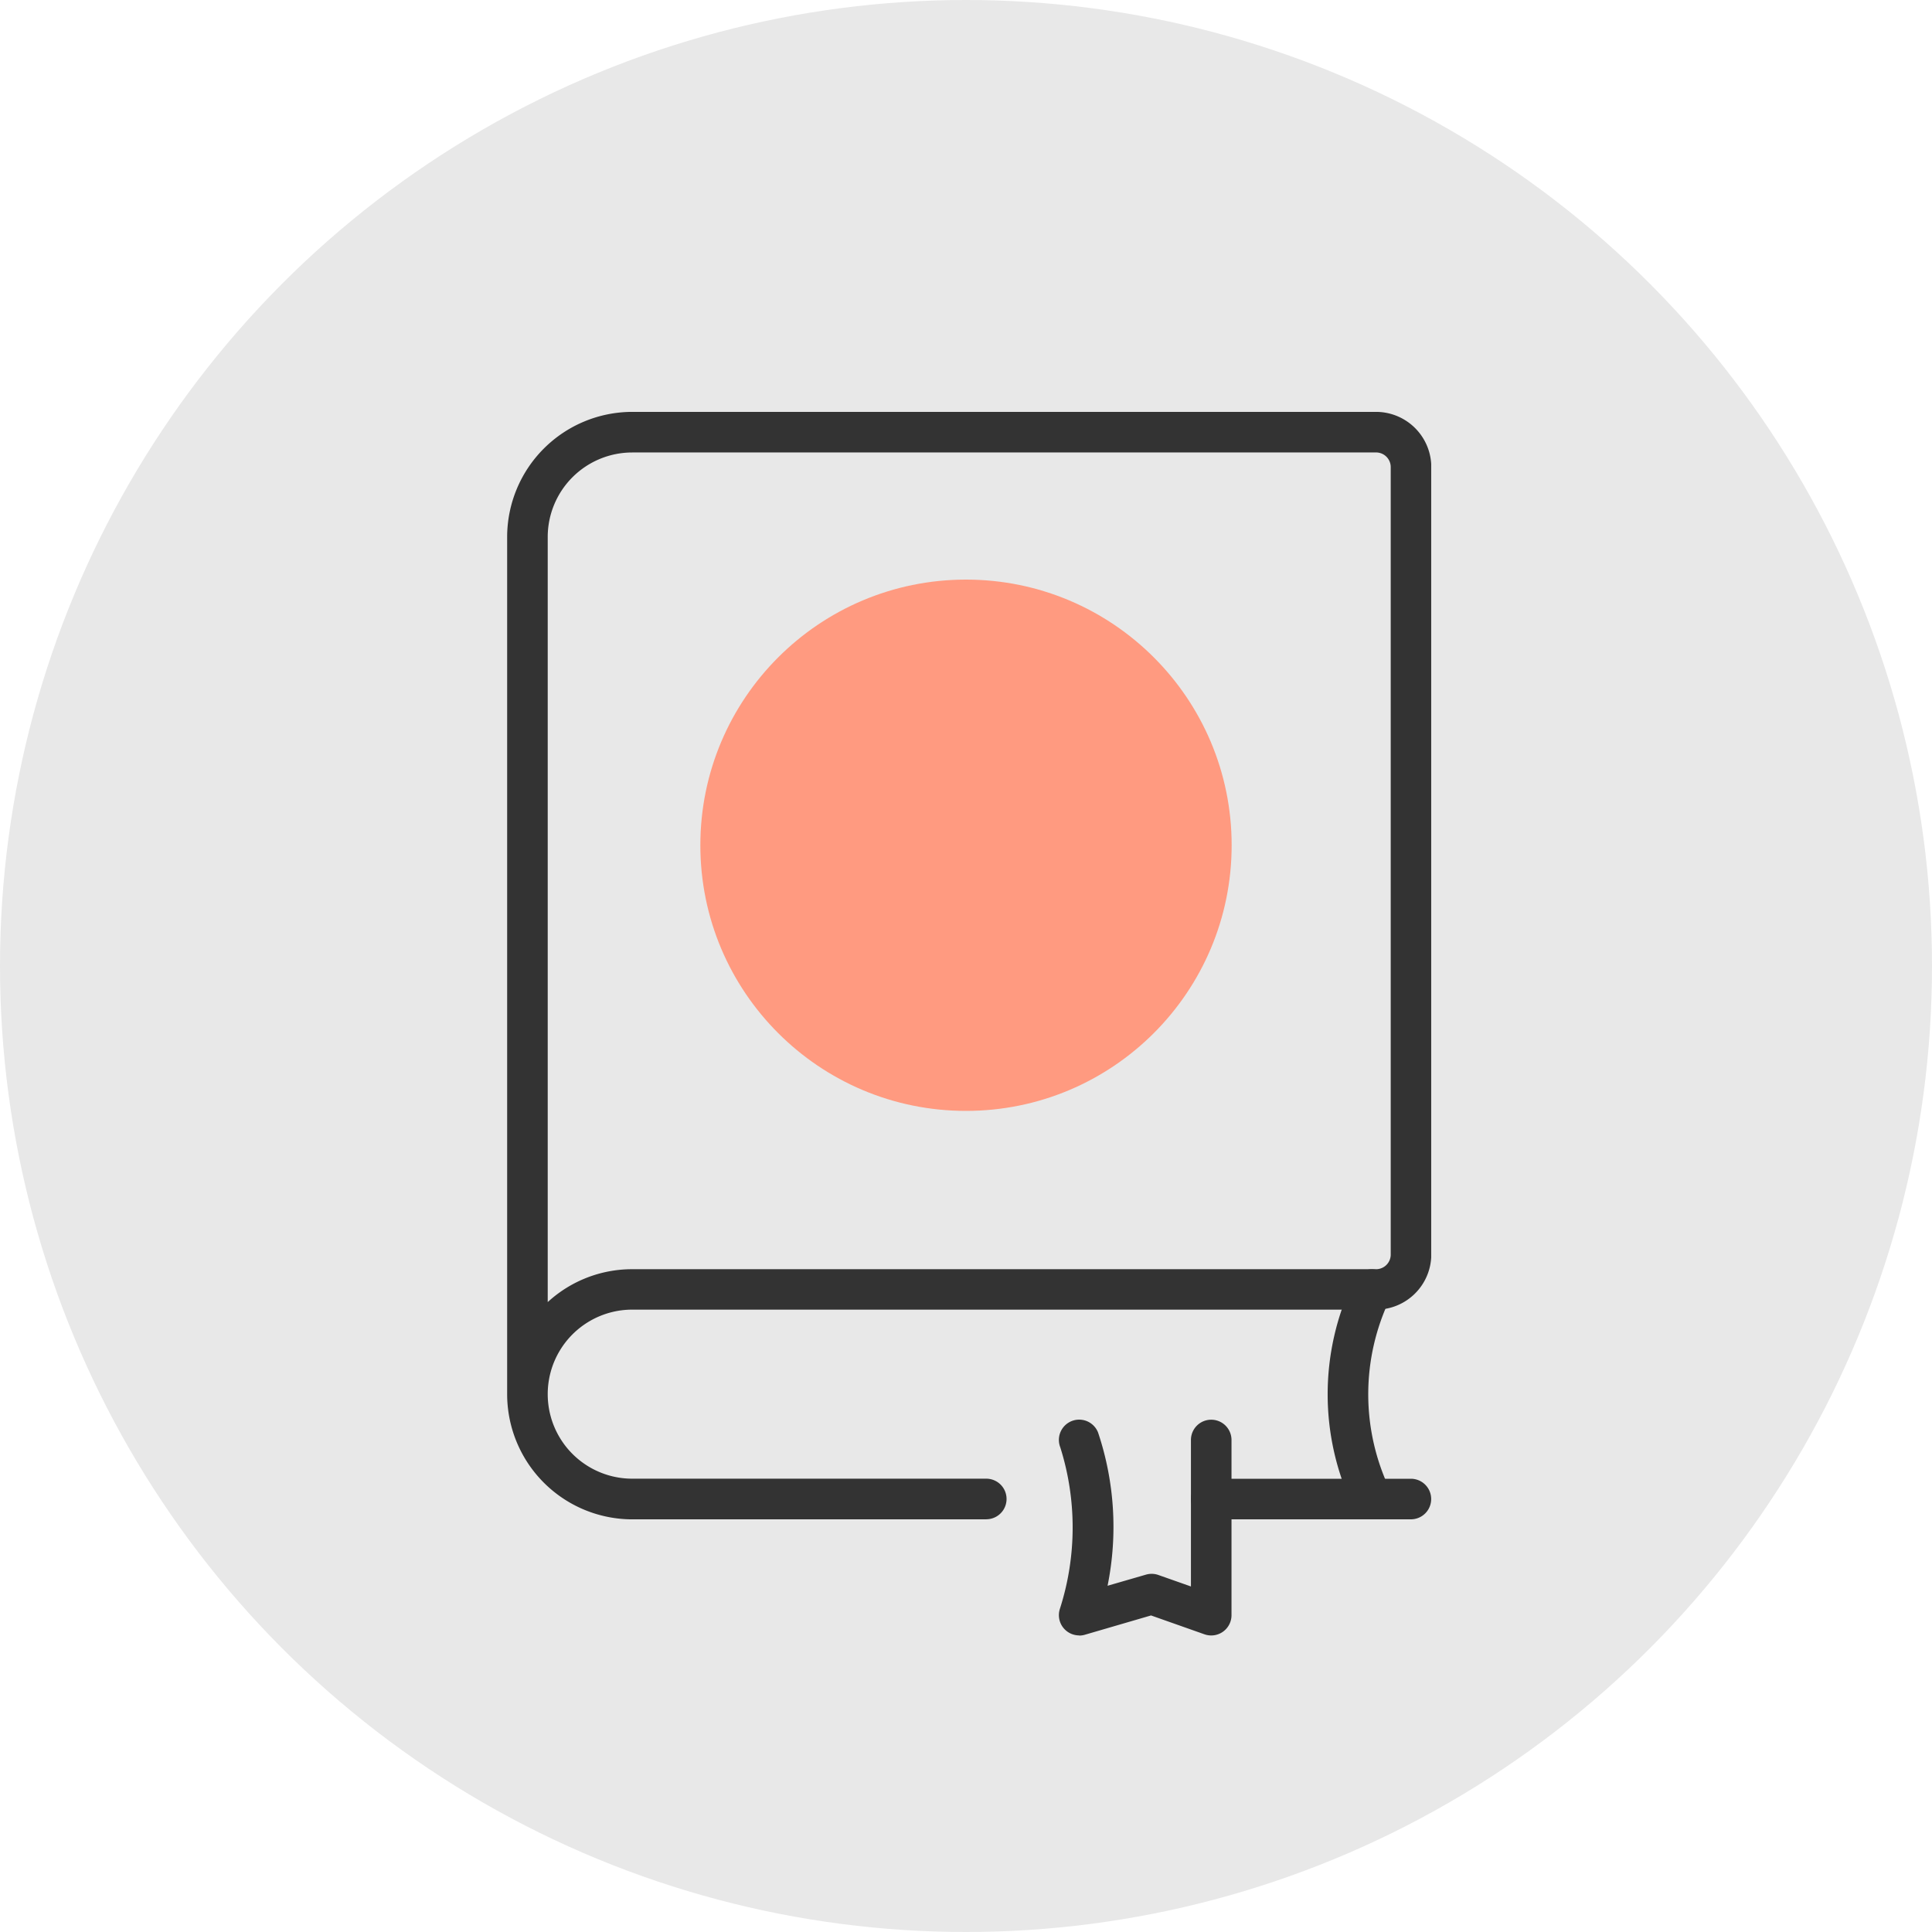 <svg id="Group_7508" data-name="Group 7508" xmlns="http://www.w3.org/2000/svg" xmlns:xlink="http://www.w3.org/1999/xlink" width="80" height="80" viewBox="0 0 80 80">
  <defs>
    <clipPath id="clip-path">
      <rect id="Rectangle_4761" data-name="Rectangle 4761" width="38.263" height="50.665" fill="none"/>
    </clipPath>
  </defs>
  <circle id="Ellipse_1475" data-name="Ellipse 1475" cx="40" cy="40" r="40" fill="#e8e8e8"/>
  <g id="Group_7295" data-name="Group 7295" transform="translate(21 17.055)">
    <circle id="Ellipse_1476" data-name="Ellipse 1476" cx="11" cy="11" r="11" transform="translate(8 6.945)" fill="#ff9a80"/>
    <g id="Group_7293" data-name="Group 7293" clip-path="url(#clip-path)">
      <path id="Path_6032" data-name="Path 6032" d="M19.839,45.858H5.18A5.186,5.186,0,0,1,0,40.678V5.18A5.186,5.186,0,0,1,5.18,0h30.8a2.29,2.29,0,0,1,2.287,2.287v32.6a2.29,2.29,0,0,1-2.287,2.287H5.18a3.5,3.5,0,0,0,0,7H19.839a.84.84,0,0,1,0,1.681M5.18,1.681a3.5,3.5,0,0,0-3.5,3.5V36.862A5.161,5.161,0,0,1,5.18,35.5h30.8a.607.607,0,0,0,.607-.607V2.287a.607.607,0,0,0-.607-.607Z" fill="#333"/>
      <path id="Path_6033" data-name="Path 6033" d="M258.043,278.053a.84.84,0,0,1-.758-.477,10.836,10.836,0,0,1,0-9.405.84.84,0,0,1,1.515.726,9.163,9.163,0,0,0,0,7.953.84.84,0,0,1-.757,1.2" transform="translate(-222.236 -232.195)" fill="#333"/>
      <path id="Path_6034" data-name="Path 6034" d="M173.126,323.638a.84.84,0,0,1-.8-1.095,11.006,11.006,0,0,0,.018-6.693.84.84,0,0,1,1.565-.613,12.294,12.294,0,0,1,.393,6.345l1.592-.461a.845.845,0,0,1,.513.015l1.347.475v-6.065a.84.84,0,0,1,1.68,0V322.8a.84.84,0,0,1-1.12.792l-2.212-.781-2.742.8a.831.831,0,0,1-.234.033" transform="translate(-149.44 -272.974)" fill="#333"/>
      <path id="Path_6035" data-name="Path 6035" d="M222.624,334.828h-8.269a.84.84,0,0,1,0-1.68h8.269a.84.84,0,0,1,0,1.68" transform="translate(-185.202 -288.971)" fill="#333"/>
    </g>
  </g>
</svg>

